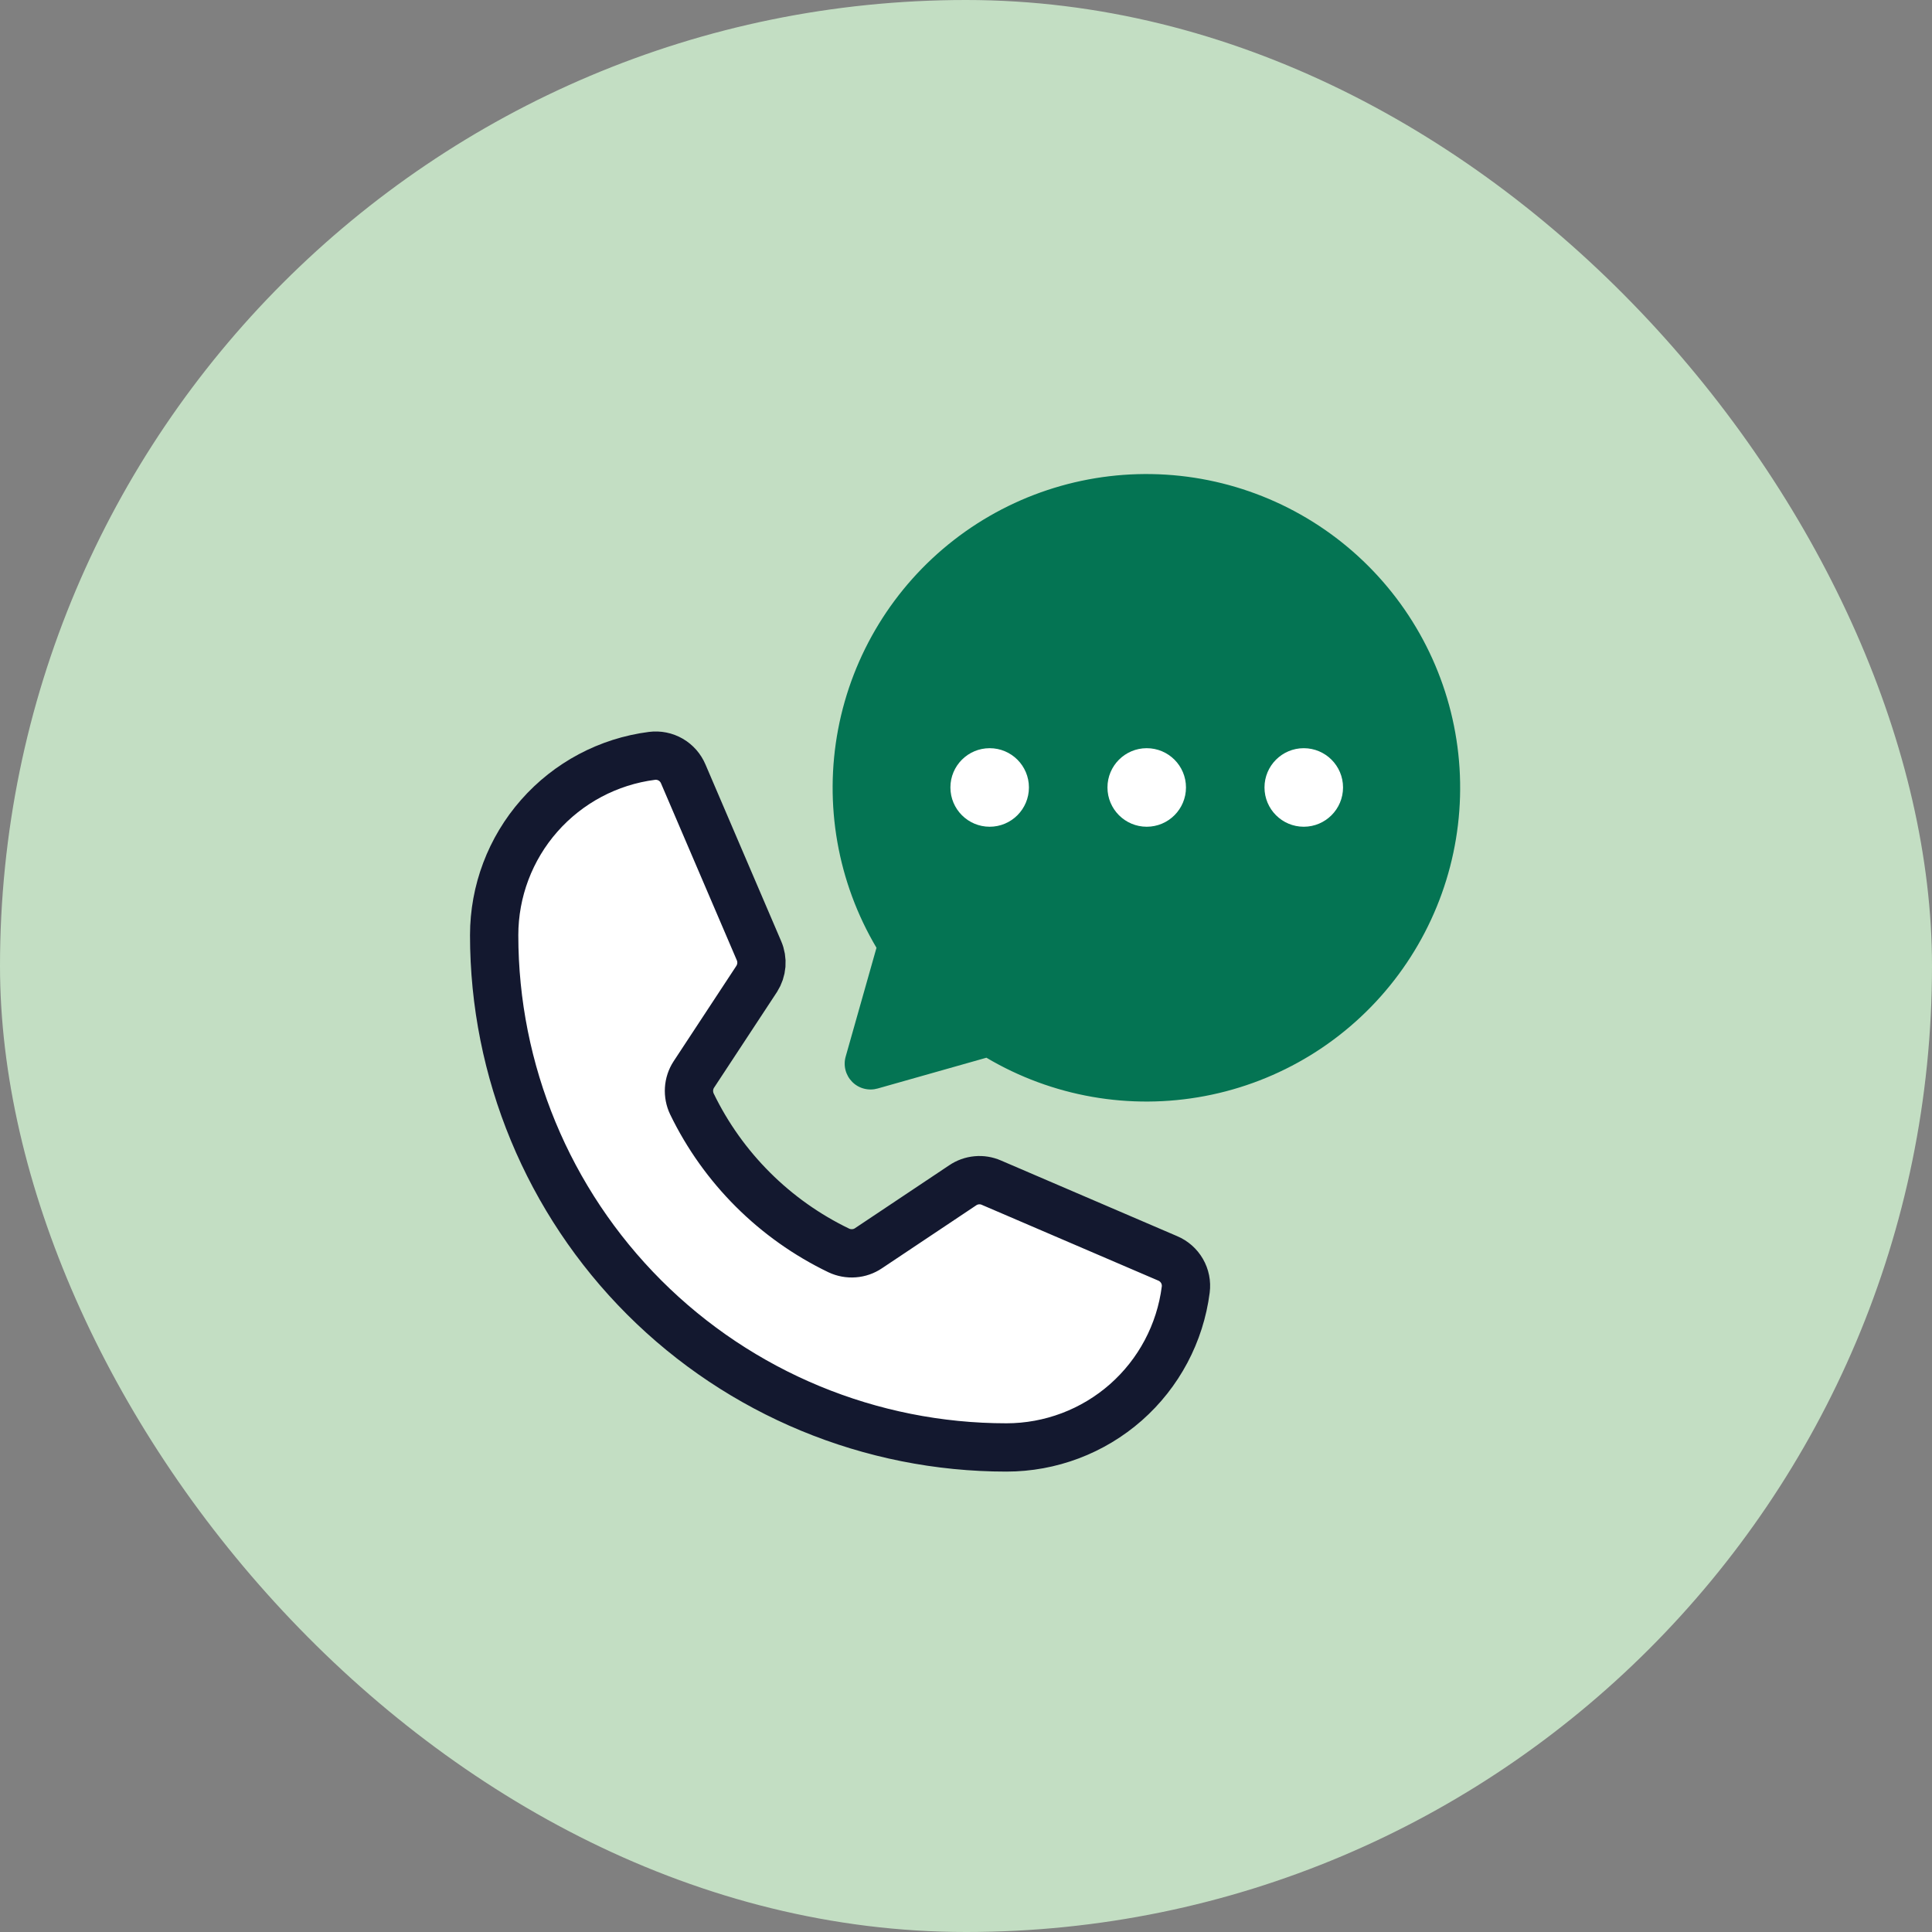 <svg width="72" height="72" viewBox="0 0 72 72" fill="none" xmlns="http://www.w3.org/2000/svg">
<rect x="0" y="0" width="72" height="72" fill="#808080" stroke="none"/>
<rect width="72" height="72" rx="36" fill="#C3DEC3"/>
<path d="M25.785 41.14C26.941 43.526 28.871 45.451 31.26 46.601C31.436 46.684 31.631 46.72 31.826 46.705C32.02 46.691 32.208 46.626 32.369 46.516L35.879 44.172C36.034 44.067 36.213 44.003 36.399 43.986C36.586 43.968 36.774 43.999 36.945 44.074L43.515 46.895C43.74 46.989 43.927 47.154 44.049 47.364C44.171 47.575 44.22 47.819 44.189 48.06C43.981 49.686 43.187 51.179 41.958 52.262C40.728 53.344 39.145 53.942 37.507 53.942C32.444 53.942 27.588 51.931 24.007 48.351C20.427 44.77 18.416 39.914 18.416 34.851C18.416 33.213 19.014 31.63 20.096 30.401C21.179 29.171 22.672 28.377 24.297 28.169C24.539 28.138 24.783 28.187 24.994 28.309C25.204 28.431 25.369 28.619 25.463 28.843L28.284 35.427C28.358 35.596 28.388 35.78 28.374 35.964C28.359 36.147 28.299 36.324 28.2 36.48L25.856 40.045C25.751 40.206 25.69 40.392 25.678 40.583C25.666 40.775 25.703 40.967 25.785 41.14Z" fill="white" stroke="#13182F" stroke-width="1.8" stroke-linecap="round" stroke-linejoin="round"/>
<path d="M32.664 35.321C31.212 32.871 30.704 29.975 31.235 27.176C31.767 24.378 33.302 21.87 35.551 20.123C37.801 18.376 40.611 17.511 43.454 17.689C46.297 17.867 48.977 19.077 50.991 21.091C53.005 23.105 54.215 25.785 54.393 28.628C54.571 31.47 53.705 34.28 51.958 36.53C50.212 38.78 47.704 40.315 44.905 40.846C42.107 41.378 39.211 40.87 36.761 39.418L32.713 40.564C32.547 40.612 32.371 40.615 32.204 40.572C32.036 40.53 31.883 40.443 31.761 40.32C31.639 40.198 31.552 40.045 31.509 39.878C31.466 39.711 31.469 39.535 31.518 39.369L32.664 35.321Z" fill="#047453"/>
<path d="M42.735 30.81C43.543 30.81 44.198 30.154 44.198 29.346C44.198 28.538 43.543 27.883 42.735 27.883C41.927 27.883 41.272 28.538 41.272 29.346C41.272 30.154 41.927 30.81 42.735 30.81Z" fill="white"/>
<path d="M36.882 30.81C37.69 30.81 38.345 30.154 38.345 29.346C38.345 28.538 37.69 27.883 36.882 27.883C36.074 27.883 35.419 28.538 35.419 29.346C35.419 30.154 36.074 30.81 36.882 30.81Z" fill="white"/>
<path d="M48.587 30.81C49.395 30.81 50.051 30.154 50.051 29.346C50.051 28.538 49.395 27.883 48.587 27.883C47.779 27.883 47.124 28.538 47.124 29.346C47.124 30.154 47.779 30.81 48.587 30.81Z" fill="white"/>
</svg>
